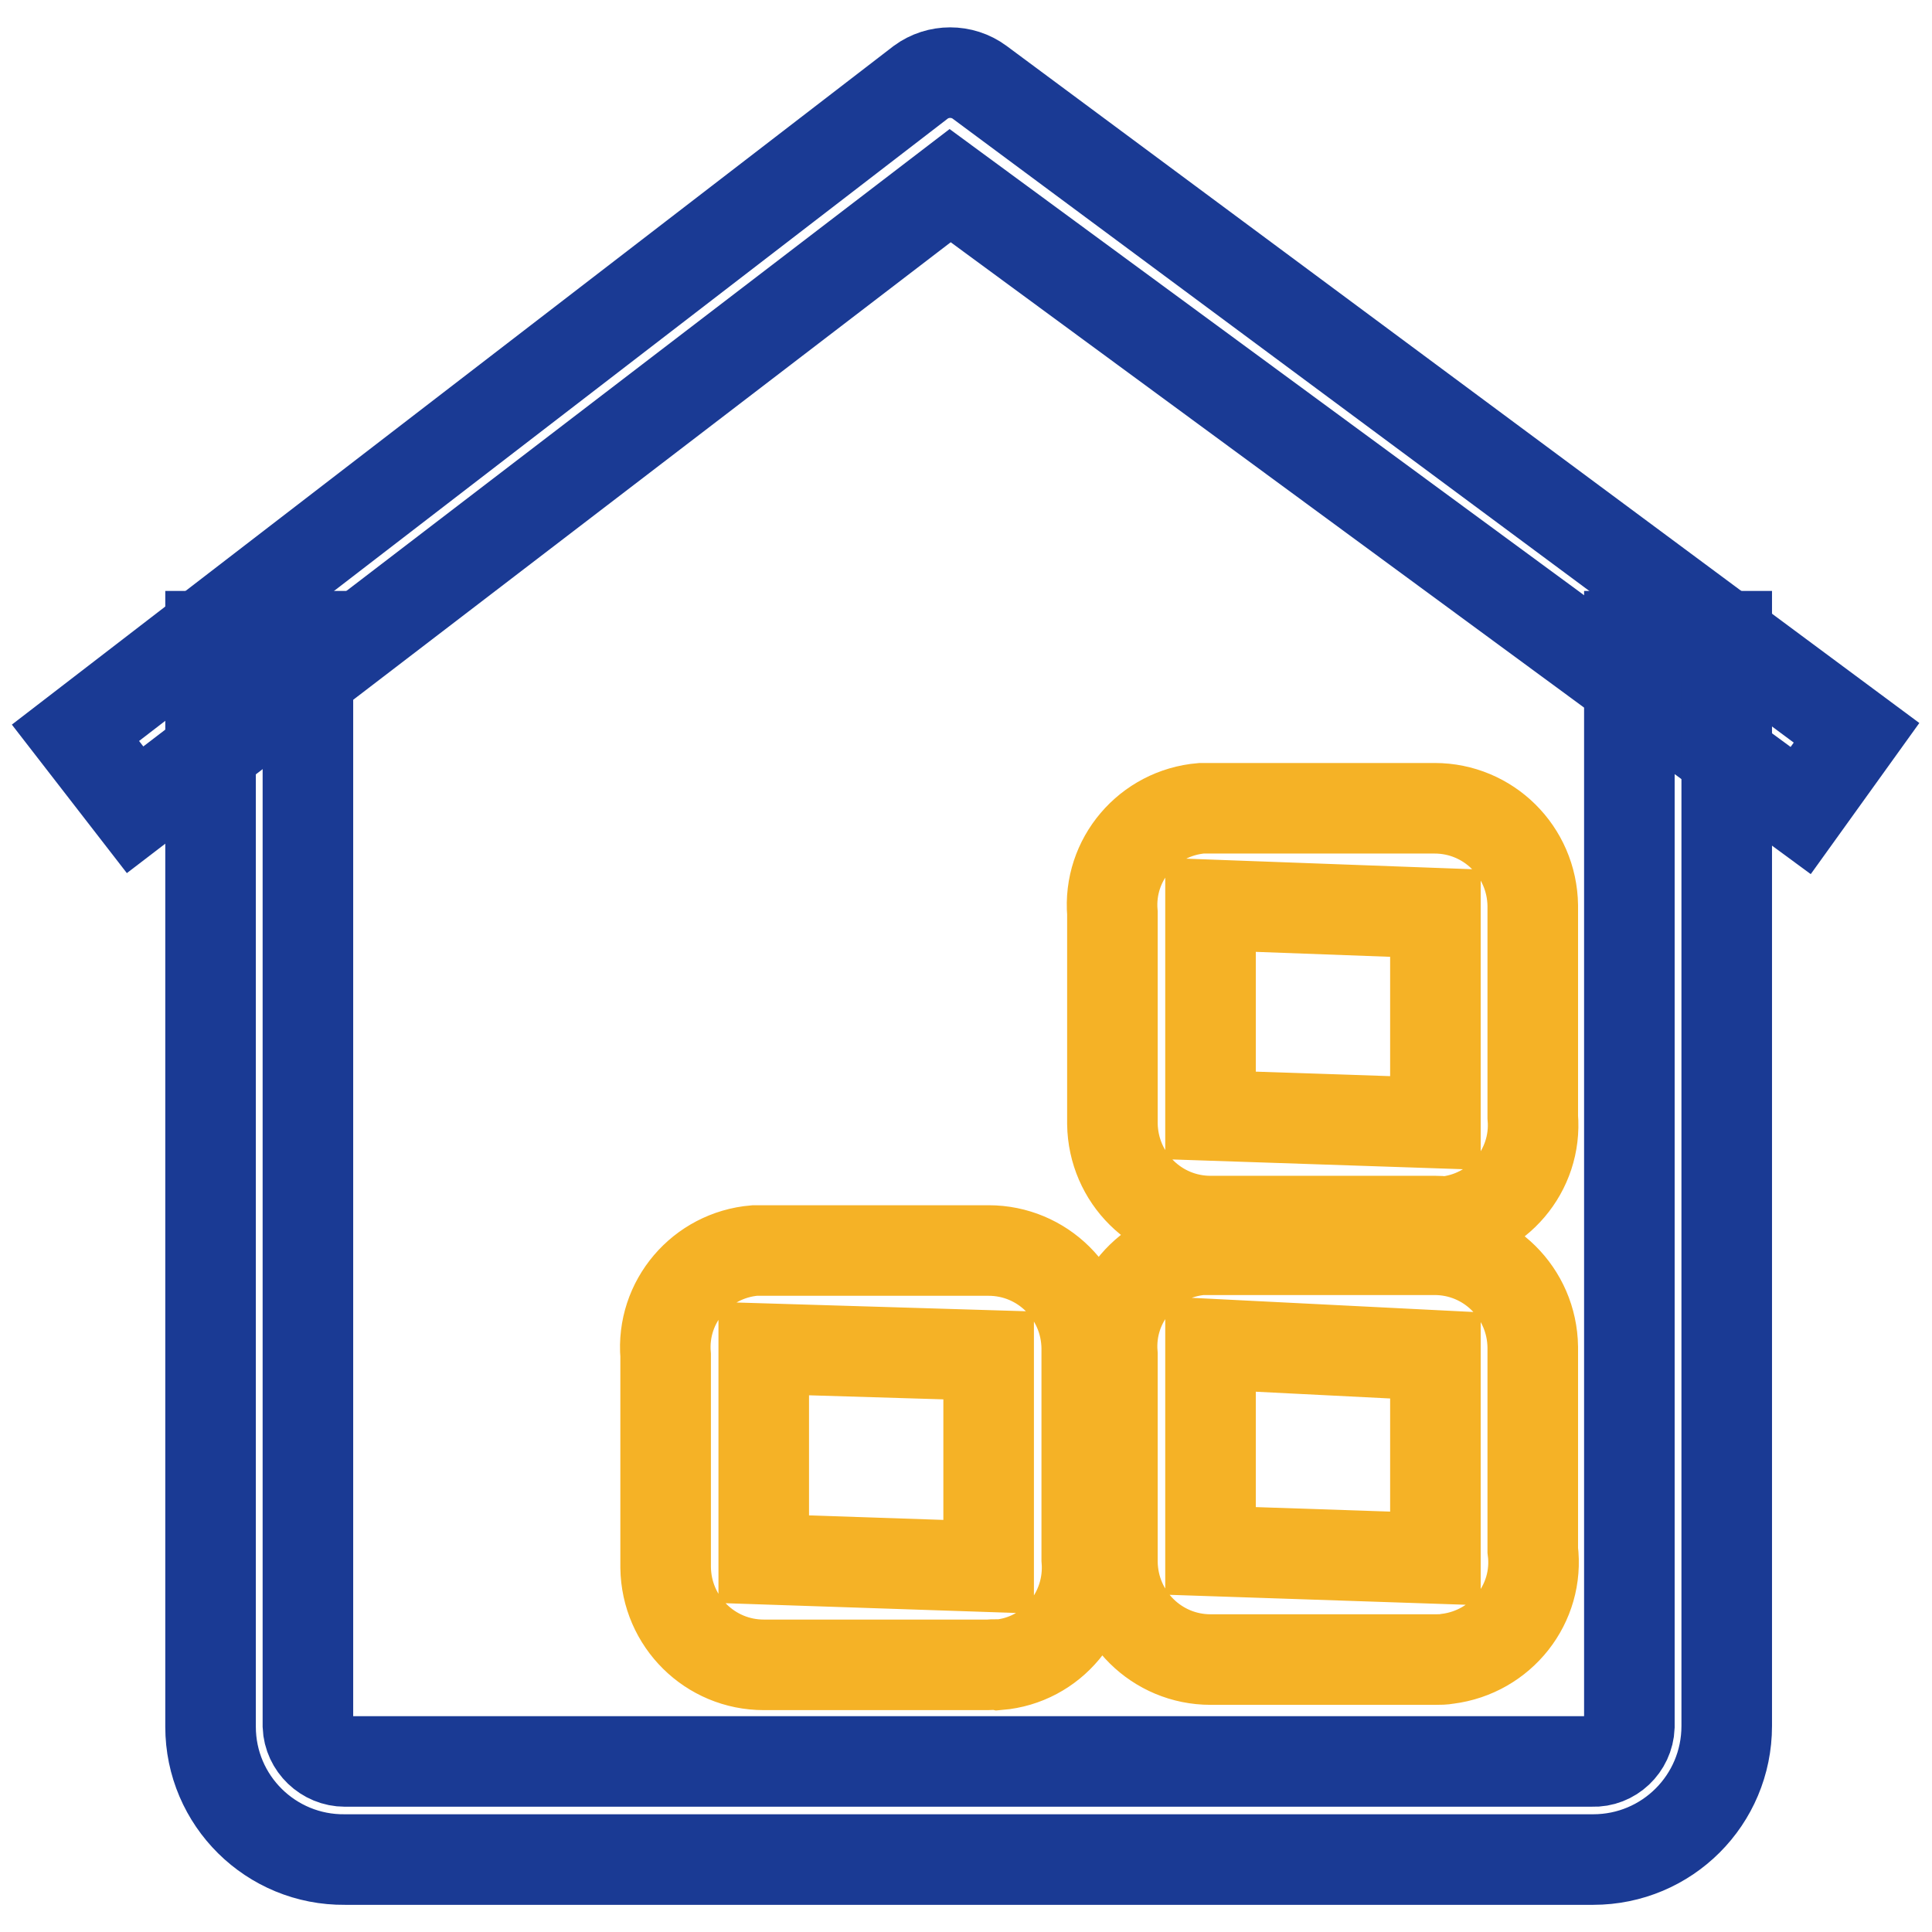 <?xml version="1.0" encoding="utf-8"?>
<!-- Svg Vector Icons : http://www.onlinewebfonts.com/icon -->
<!DOCTYPE svg PUBLIC "-//W3C//DTD SVG 1.1//EN" "http://www.w3.org/Graphics/SVG/1.1/DTD/svg11.dtd">
<svg version="1.1" xmlns="http://www.w3.org/2000/svg" xmlns:xlink="http://www.w3.org/1999/xlink" x="0px" y="0px" viewBox="0 0 256 256" enable-background="new 0 0 256 256" xml:space="preserve">
<g> <path stroke-width="12" fill-opacity="0" stroke="#1a3a94"  d="M238.6,107.4L125.9,24.6l-108,82.7L10,97.1l112-86.2c2.3-1.7,5.5-1.7,7.8,0L246,97.1L238.6,107.4z"/> <path stroke-width="12" fill-opacity="0" stroke="#1a3a94"  d="M211.1,246.4H45.7c-9.8,0.1-17.8-7.8-17.8-17.6c0,0,0-0.1,0-0.1V84.3h12.9v144.4c0.1,2.6,2.3,4.7,4.9,4.7 c0,0,0,0,0,0H211c2.6,0.1,4.8-2,4.9-4.6c0,0,0,0,0,0V84.3h12.9v144.4C228.8,238.5,220.9,246.4,211.1,246.4L211.1,246.4z"/> <path stroke-width="12" fill-opacity="0" stroke="#f5b226"  d="M190.2,161.8h-29.8c-7.1,0-12.9-5.7-13-12.9c0-0.4,0-0.7,0-1.1V121c-0.6-7.1,4.7-13.3,11.8-13.9 c0.4,0,0.7,0,1.1,0h29.8c7.1,0,12.9,5.7,13,12.9c0,0.4,0,0.7,0,1.1v26.9c0.6,7.1-4.7,13.3-11.8,13.9 C190.9,161.8,190.6,161.8,190.2,161.8z M160.4,119.9v27.9l29.8,1V121L160.4,119.9z M190.2,219.9h-29.8c-7.1,0-12.9-5.7-13-12.9 c0-0.4,0-0.7,0-1.1v-26.4c-0.6-7.1,4.7-13.3,11.8-13.9c0.4,0,0.7,0,1.1,0h29.8c7.1,0,12.9,5.7,13,12.9c0,0.4,0,0.7,0,1.1v25.8 c0.9,7.1-4.2,13.5-11.3,14.4C191.3,219.9,190.7,219.9,190.2,219.9z M160.4,178.1v27.4l29.8,1v-26.9L160.4,178.1z M130.9,220.6 h-29.7c-7.1,0-12.9-5.7-13-12.9c0-0.4,0-0.7,0-1.1v-27c-0.6-7.1,4.7-13.3,11.8-13.9c0.4,0,0.7,0,1.1,0H131c7.1,0,12.9,5.7,13,12.9 c0,0.4,0,0.7,0,1.1v26.9c0.6,7.1-4.6,13.4-11.7,14C131.8,220.5,131.4,220.6,130.9,220.6L130.9,220.6z M101.2,178.7v27.9l29.8,1v-28 L101.2,178.7z"/></g>
</svg>